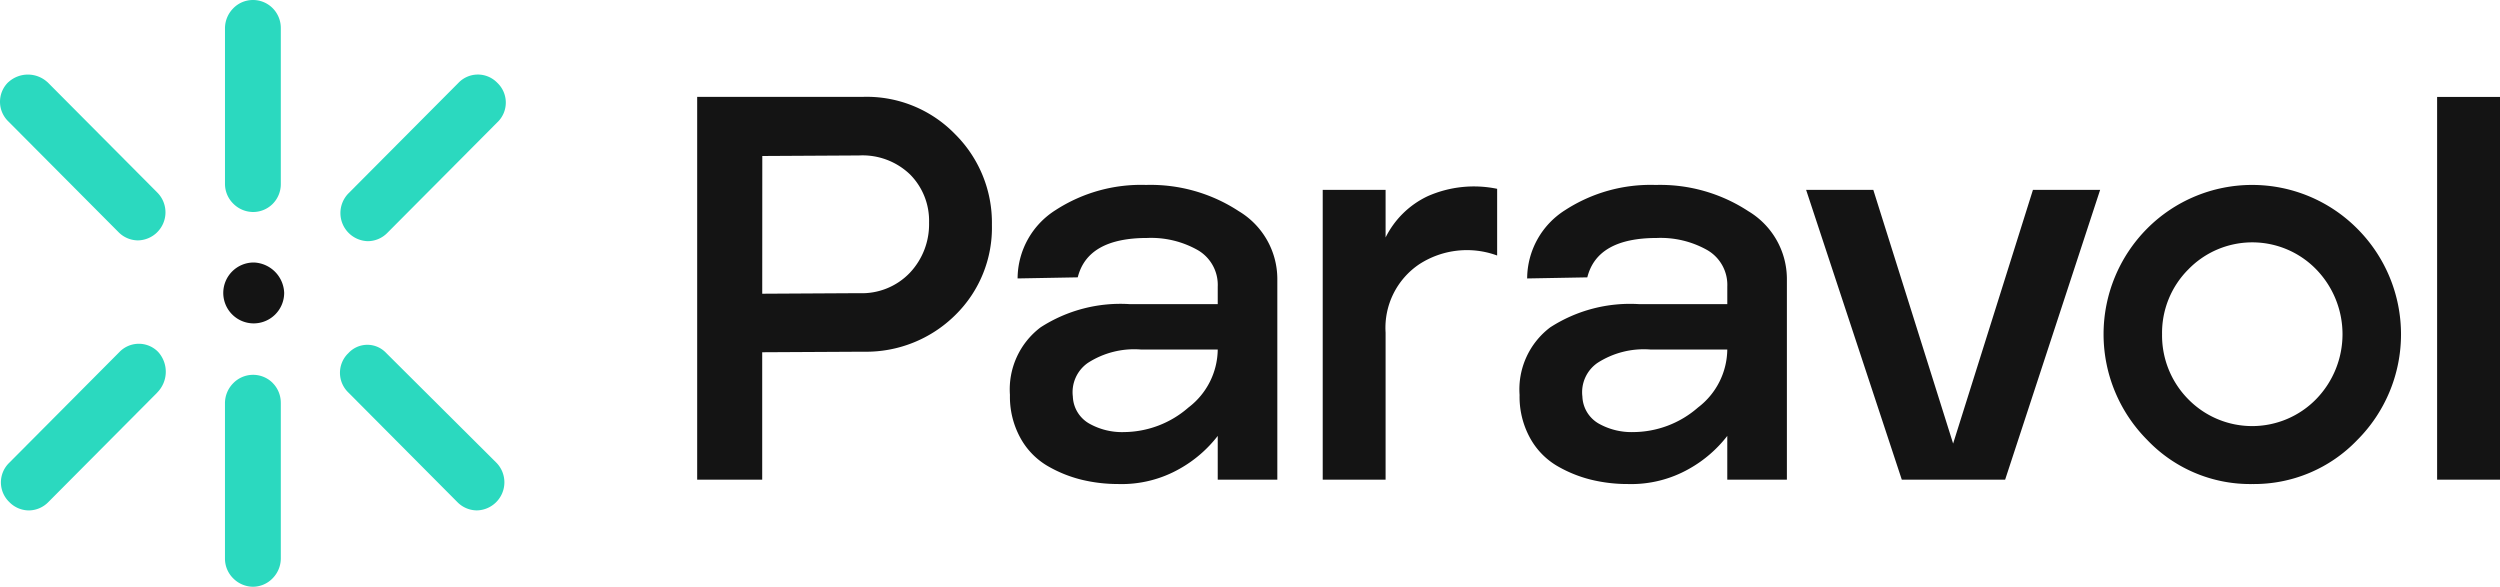 <svg xmlns="http://www.w3.org/2000/svg" width="160" height="37.551" viewBox="0 0 160 37.551">
  <g id="Groupe_11162" data-name="Groupe 11162" transform="translate(-501.386 -436.751)">
    <path id="Tracé_3243" data-name="Tracé 3243" d="M251.384,60.7v-24.5h10.639a7.883,7.883,0,0,1,5.879,2.4,7.98,7.98,0,0,1,2.345,5.792,7.82,7.82,0,0,1-2.327,5.757,8.111,8.111,0,0,1-5.9,2.362l-6.474.035V60.7Zm4.164-11.9,6.194-.035A4.241,4.241,0,0,0,265,47.456a4.52,4.52,0,0,0,1.225-3.2,4.208,4.208,0,0,0-1.207-3.08,4.386,4.386,0,0,0-3.272-1.225l-6.194.035Zm22.782,12.179a9.847,9.847,0,0,1-2.362-.28,8.233,8.233,0,0,1-2.187-.892,4.682,4.682,0,0,1-1.715-1.785,5.476,5.476,0,0,1-.665-2.747,4.976,4.976,0,0,1,1.96-4.322,9.412,9.412,0,0,1,5.7-1.487H284.7v-1.12a2.571,2.571,0,0,0-1.26-2.327,6.057,6.057,0,0,0-3.255-.787q-3.814,0-4.444,2.52l-3.85.07a5.2,5.2,0,0,1,2.432-4.374,10.042,10.042,0,0,1,5.792-1.61,10.286,10.286,0,0,1,5.932,1.68,5.062,5.062,0,0,1,2.467,4.339V60.7H284.7V57.9a8.054,8.054,0,0,1-2.432,2.1,7.5,7.5,0,0,1-3.937.98m.315-3.325a6.336,6.336,0,0,0,4.182-1.575,4.721,4.721,0,0,0,1.872-3.71h-4.934a5.471,5.471,0,0,0-3.377.857,2.28,2.28,0,0,0-.962,2.152,2.077,2.077,0,0,0,1.05,1.732A4.28,4.28,0,0,0,278.646,57.657ZM291.419,60.7V42.154h4.024V45.2a5.749,5.749,0,0,1,2.695-2.642,7.322,7.322,0,0,1,4.444-.472v4.269a5.6,5.6,0,0,0-4.987.56,4.9,4.9,0,0,0-2.152,4.374V60.7Zm19.528.28a9.847,9.847,0,0,1-2.362-.28,8.232,8.232,0,0,1-2.187-.892,4.682,4.682,0,0,1-1.715-1.785,5.476,5.476,0,0,1-.665-2.747,4.976,4.976,0,0,1,1.96-4.322,9.412,9.412,0,0,1,5.7-1.487h5.634v-1.12a2.571,2.571,0,0,0-1.26-2.327,6.057,6.057,0,0,0-3.255-.787q-3.814,0-4.444,2.52l-3.85.07a5.2,5.2,0,0,1,2.432-4.374,10.042,10.042,0,0,1,5.792-1.61,10.286,10.286,0,0,1,5.932,1.68,5.062,5.062,0,0,1,2.467,4.339V60.7h-3.815V57.9a8.054,8.054,0,0,1-2.432,2.1,7.5,7.5,0,0,1-3.937.98m.315-3.325a6.336,6.336,0,0,0,4.182-1.575,4.721,4.721,0,0,0,1.872-3.71h-4.934A5.471,5.471,0,0,0,309,53.23a2.28,2.28,0,0,0-.962,2.152,2.077,2.077,0,0,0,1.05,1.732,4.28,4.28,0,0,0,2.17.542M328.48,60.7l-6.124-18.548h4.3l5.109,16.238,5.109-16.238h4.3L335.094,60.7Zm22.432.28a9.091,9.091,0,0,1-6.737-2.835,9.59,9.59,0,0,1,0-13.508,9.484,9.484,0,0,1,13.473.018,9.568,9.568,0,0,1-.018,13.508,9.136,9.136,0,0,1-6.719,2.817m-4.094-5.424a5.725,5.725,0,0,0,8.189-.017,5.959,5.959,0,0,0,0-8.294,5.705,5.705,0,0,0-8.189,0,5.747,5.747,0,0,0-1.68,4.147,5.807,5.807,0,0,0,1.68,4.164M362.74,36.205h4.025V60.7H362.74Z" transform="translate(294.621 406.749)" fill="#141414"/>
    <g id="Groupe_11160" data-name="Groupe 11160" transform="translate(501.386 436.751)">
      <path id="Tracé_3244" data-name="Tracé 3244" d="M85.32,95.6v.019a1.954,1.954,0,0,1-1.95,1.948h-.011a1.95,1.95,0,0,1-1.937-1.96A1.95,1.95,0,0,1,83.37,93.67h.012A2.018,2.018,0,0,1,85.32,95.6" transform="translate(-67.133 -76.87)" fill="#141414"/>
      <path id="Tracé_3246" data-name="Tracé 3246" d="M85.6,1.8v9.974a1.794,1.794,0,0,1-.519,1.273,1.769,1.769,0,0,1-1.267.521,1.8,1.8,0,0,1-1.243-.521,1.777,1.777,0,0,1-.544-1.273V1.8A1.82,1.82,0,0,1,82.54.549,1.754,1.754,0,0,1,83.809,0a1.776,1.776,0,0,1,1.267.521A1.8,1.8,0,0,1,85.6,1.8" transform="translate(-67.628 0)" fill="#2bd9bf"/>
      <path id="Tracé_3247" data-name="Tracé 3247" d="M85.6,134.009v9.974a1.823,1.823,0,0,1-.518,1.247,1.762,1.762,0,0,1-1.269.547,1.806,1.806,0,0,1-1.243-.521,1.778,1.778,0,0,1-.544-1.275v-9.974a1.816,1.816,0,0,1,.518-1.245,1.773,1.773,0,0,1,2.506-.058c.011.011.021.021.03.032a1.791,1.791,0,0,1,.519,1.273" transform="translate(-67.628 -108.225)" fill="#2bd9bf"/>
      <path id="Tracé_3249" data-name="Tracé 3249" d="M134.212,30.21c-.016.016-.03.032-.046.046l-7.041,7.077a1.76,1.76,0,0,1-1.251.537,1.8,1.8,0,0,1-1.251-3.051l7.041-7.075a1.723,1.723,0,0,1,2.436-.065c.023.021.046.042.067.065a1.744,1.744,0,0,1,.046,2.467" transform="translate(-102.33 -22.435)" fill="#2bd9bf"/>
      <path id="Tracé_3251" data-name="Tracé 3251" d="M10.343,123.989,3.37,131a1.763,1.763,0,0,1-1.251.537A1.76,1.76,0,0,1,.868,131a1.744,1.744,0,0,1-.046-2.469c.014-.016.03-.03.046-.046l7.039-7.075a1.726,1.726,0,0,1,2.438-.067c.021.023.044.044.065.067l0,0a1.889,1.889,0,0,1-.07,2.578" transform="translate(-0.274 -98.87)" fill="#2bd9bf"/>
      <path id="Tracé_3253" data-name="Tracé 3253" d="M10.053,37.308a1.8,1.8,0,0,1-1.227.514,1.765,1.765,0,0,1-1.251-.538L.534,30.208a1.748,1.748,0,0,1-.046-2.469c.016-.016.032-.03.046-.046l.005,0a1.852,1.852,0,0,1,2.494,0l.005,0,7.039,7.077a1.793,1.793,0,0,1-.025,2.537" transform="translate(0 -22.437)" fill="#2bd9bf"/>
      <path id="Tracé_3254" data-name="Tracé 3254" d="M133.965,131.338a1.789,1.789,0,0,1-1.225.514,1.763,1.763,0,0,1-1.251-.537l-6.972-7.009a1.746,1.746,0,0,1-.047-2.469c.016-.014.03-.028.046-.044a1.647,1.647,0,0,1,2.325-.112c.04.035.077.074.114.112l7.037,7.007a1.793,1.793,0,0,1-.026,2.537" transform="translate(-102.224 -99.187)" fill="#2bd9bf"/>
    </g>
  </g>
</svg>
